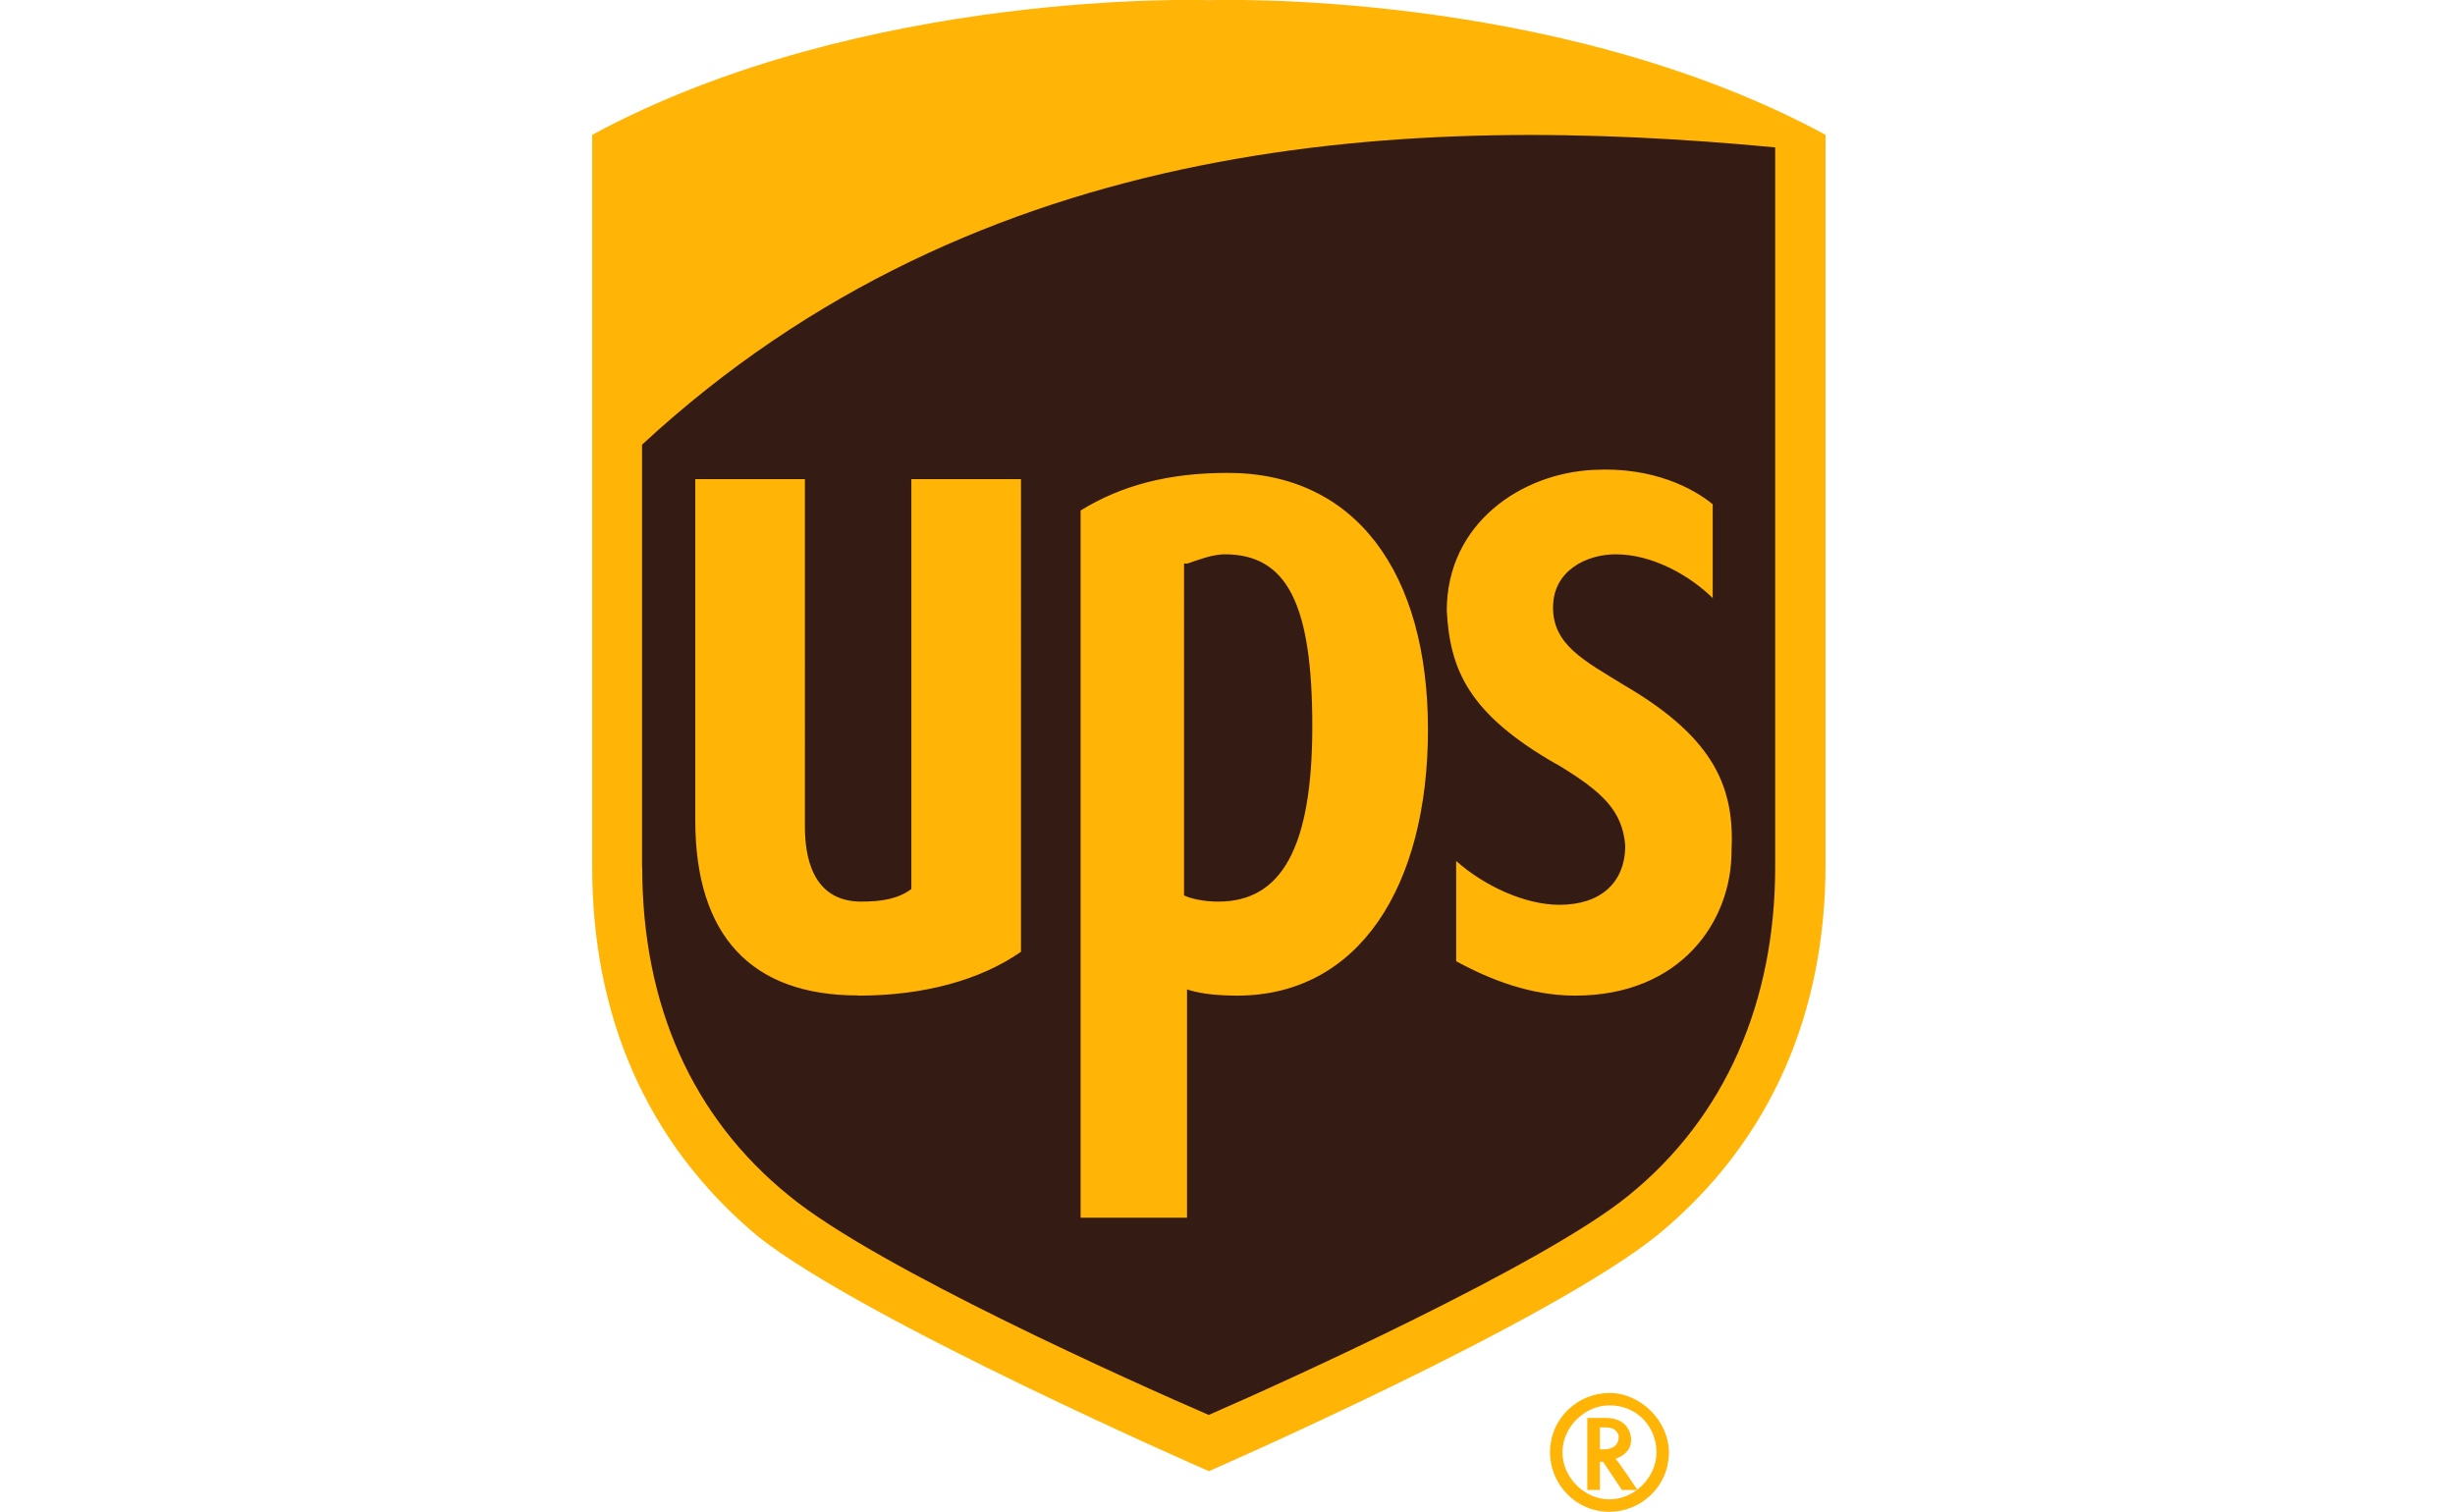 <?xml version="1.0" encoding="UTF-8"?><svg id="Layer_2" xmlns="http://www.w3.org/2000/svg" width="138.38" height="85.23" viewBox="0 0 138.38 85.23"><defs><style>.cls-1{fill:#ffb406;}.cls-2{fill:#341b14;}</style></defs><path class="cls-2" d="M68.14,82.06c.71-.35,19.06-8.29,24.88-13.06,6-4.94,9.17-12,9.17-20.47V8.84l-.53-.18C87.02,.72,68.85,1.25,67.97,1.25c-.71,0-18.88-.53-33.52,7.41l-.35,.18V48.71c0,8.47,3.18,15.53,9.17,20.47,5.82,4.76,24.17,12.7,24.88,12.88"/><path class="cls-1" d="M68.14,82.94s-19.41-8.47-25.41-13.23c-6.35-5.29-9.35-12.53-9.35-20.82V7.6C48.73-.69,68.14,.01,68.14,.01c0,0,19.41-.71,34.76,7.59V48.71c0,8.29-3,15.53-9.35,20.82-6,4.94-25.41,13.41-25.41,13.41m-31.94-34.05c0,7.76,2.82,14.11,8.29,18.53,4.94,4.06,19.58,10.59,23.64,12.35,4.06-1.76,18.88-8.47,23.64-12.35,5.47-4.41,8.29-10.94,8.29-18.53V8.31c-20.47-1.94-44.82-.88-63.87,16.76v23.82h0Z"/><path class="cls-1" d="M87.73,43.07c2.65,1.59,3.71,2.65,3.88,4.59,0,2.12-1.41,3.35-3.71,3.35-1.94,0-4.23-1.06-5.82-2.47v5.65c1.94,1.06,4.23,1.94,6.7,1.94,6,0,8.82-4.23,8.82-8.12,.18-3.53-.88-6.35-6-9.35-2.29-1.41-4.06-2.29-4.06-4.41s1.94-3,3.53-3c2.12,0,4.23,1.24,5.47,2.47v-5.29c-1.06-.88-3.35-2.12-6.7-1.94-4.06,.18-8.29,3-8.29,7.94,.18,3.35,1.24,5.82,6.18,8.65m-20.82,12.7c.53,.18,1.41,.35,2.82,.35,6.88,0,10.76-6.18,10.76-15s-4.06-14.47-11.29-14.47c-3.35,0-6,.71-8.29,2.12v39.87h6v-12.88h0Zm0-24c.53-.18,1.41-.53,2.12-.53,3.53,0,4.94,2.82,4.94,9.7s-1.76,9.88-5.29,9.88c-.88,0-1.59-.18-1.94-.35V31.77h.18Zm-18.53,24.35c3.71,0,6.88-.88,9.17-2.47V27.01h-6.18v23.11c-.71,.53-1.59,.71-2.82,.71-2.82,0-3.18-2.65-3.18-4.23V27.01h-6.18v19.23c0,6.53,3.18,9.88,9.17,9.88m41.11,23.82v4.06h.71v-1.59h.18l1.06,1.59h.88s-1.06-1.59-1.24-1.76c.53-.18,.88-.53,.88-1.06s-.35-1.24-1.41-1.24h-1.06Zm1.06,.53c.53,0,.71,.35,.71,.53,0,.35-.18,.71-.88,.71h-.18v-1.24h.35Z"/><path class="cls-1" d="M93.37,81.88c0,1.41-1.24,2.65-2.65,2.65s-2.65-1.24-2.65-2.65,1.24-2.65,2.65-2.65c1.59,0,2.65,1.24,2.65,2.65m-2.65-3.35c-1.76,0-3.35,1.41-3.35,3.35,0,1.76,1.41,3.35,3.35,3.35,1.76,0,3.35-1.41,3.35-3.35,0-1.76-1.59-3.35-3.35-3.35"/></svg>